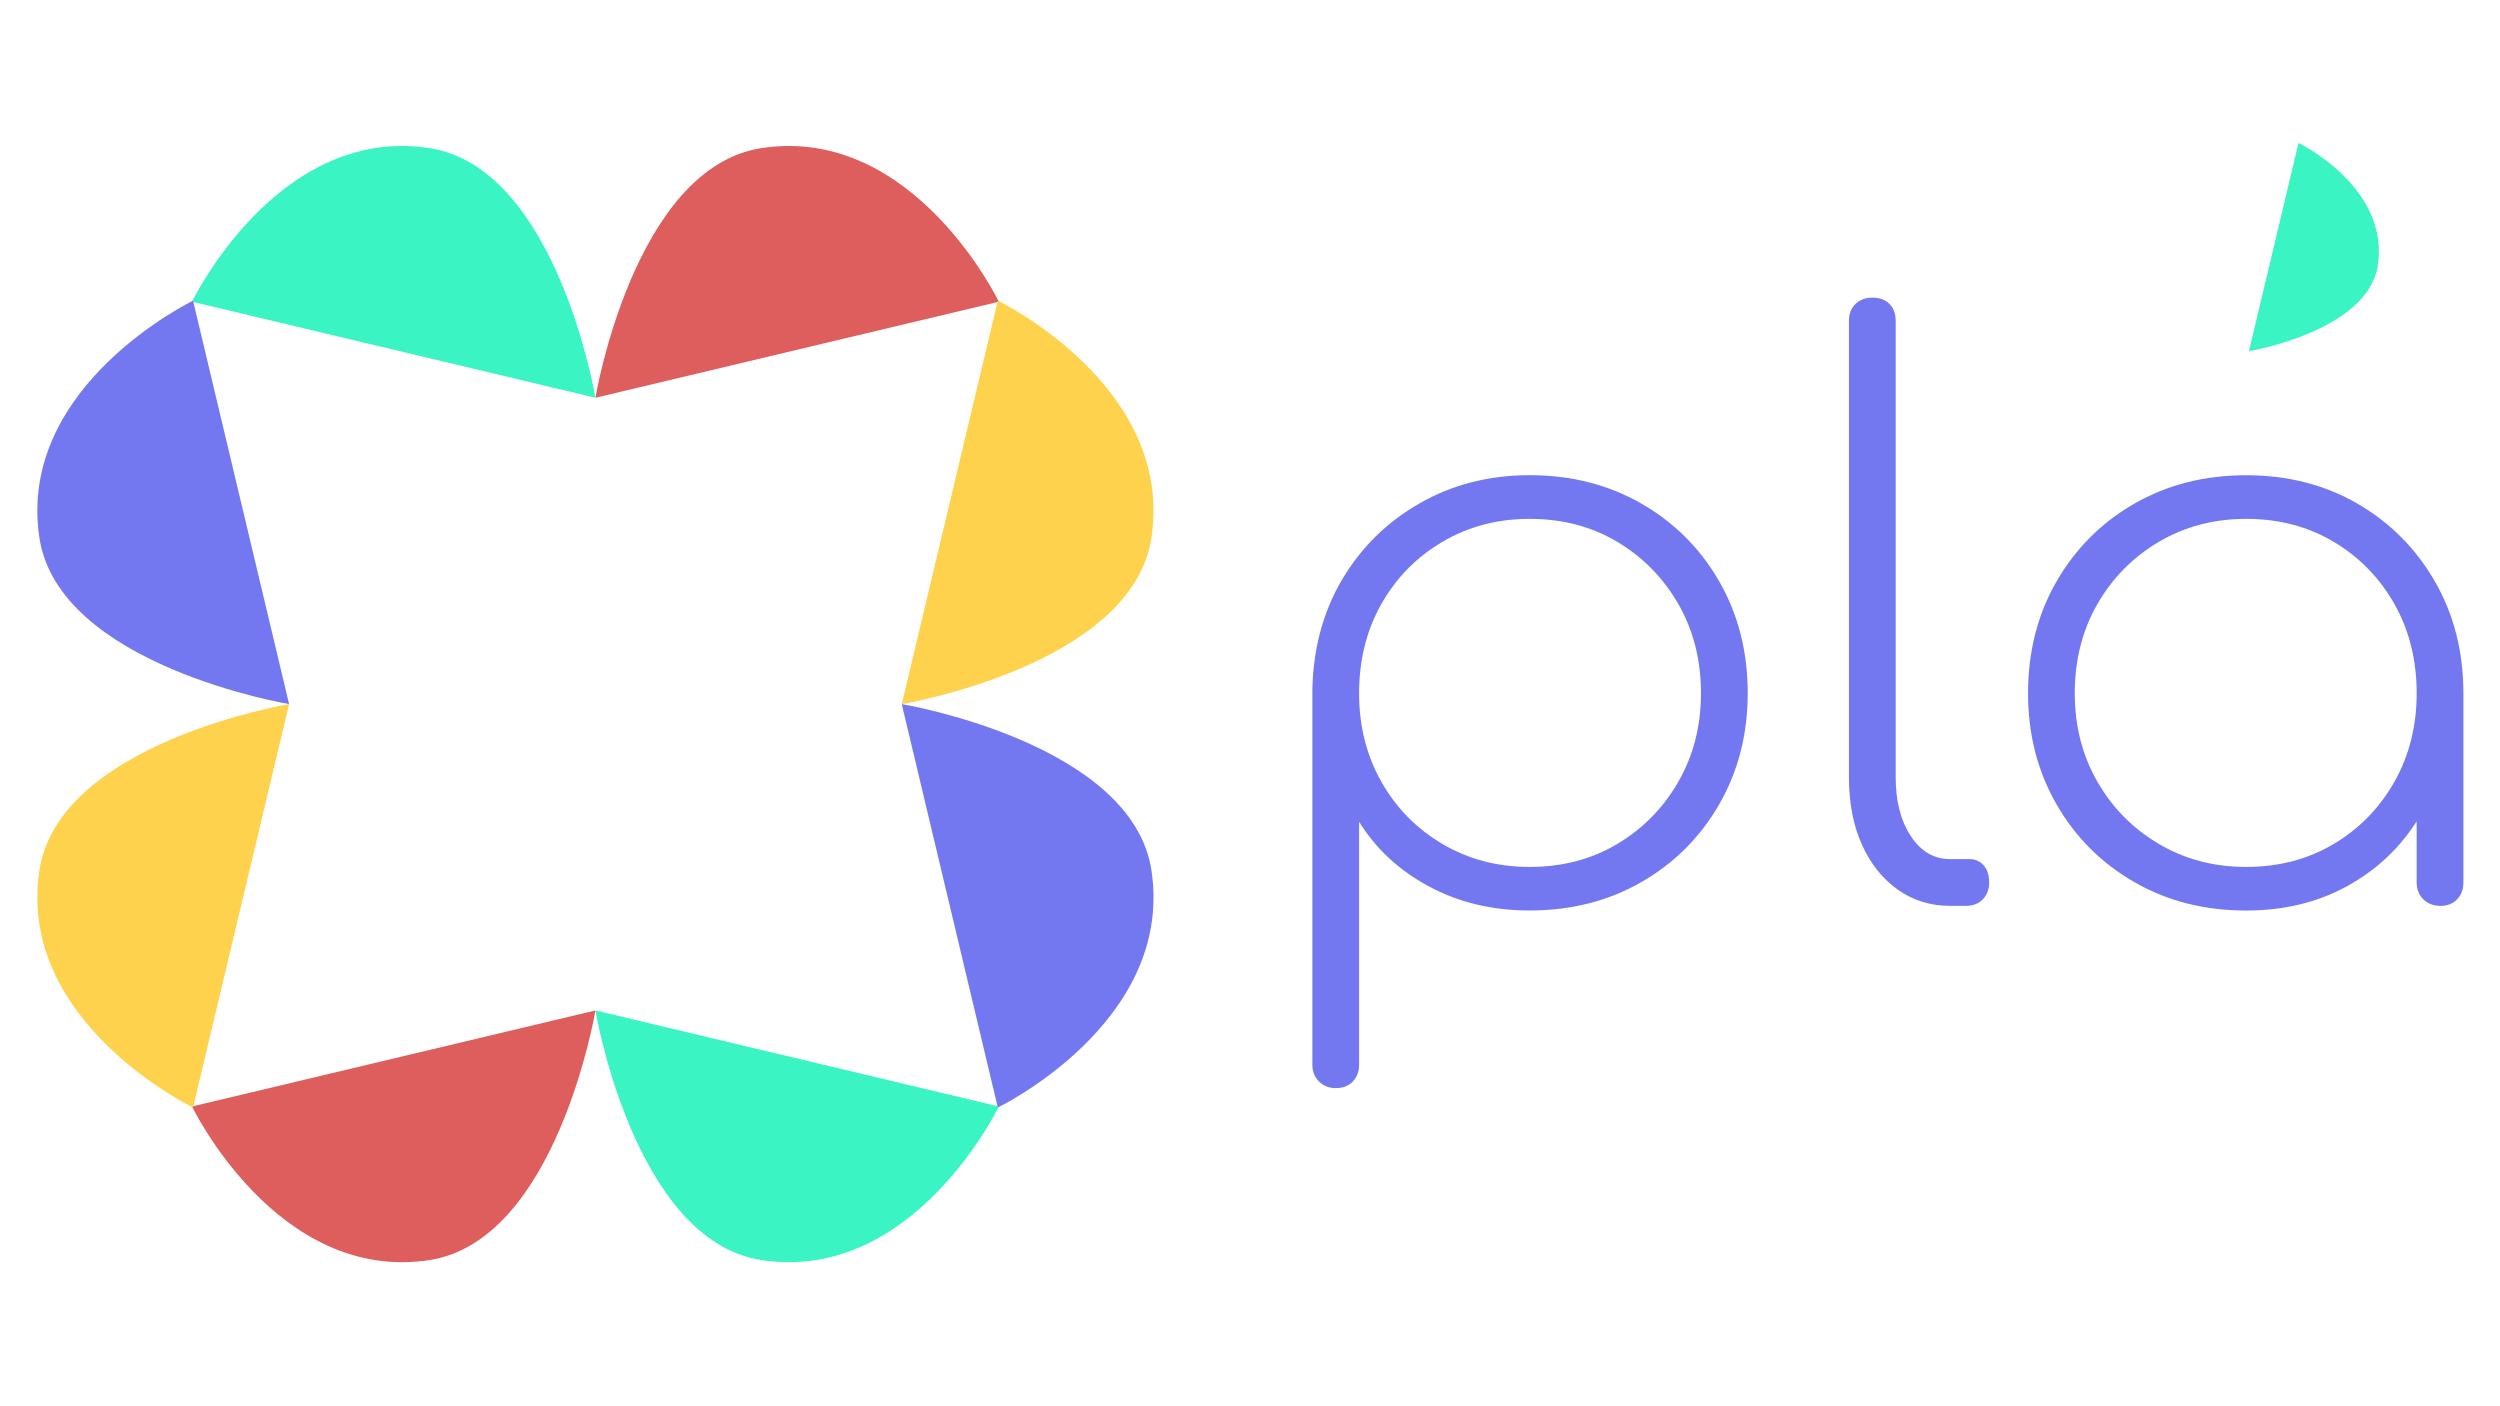 <?xml version="1.0" encoding="utf-8"?>
<!-- Generator: Adobe Illustrator 26.4.1, SVG Export Plug-In . SVG Version: 6.00 Build 0)  -->
<svg version="1.1" id="Livello_1" xmlns="http://www.w3.org/2000/svg" xmlns:xlink="http://www.w3.org/1999/xlink" x="0px" y="0px"
	 viewBox="0 0 1366 768" style="enable-background:new 0 0 1366 768;" xml:space="preserve">
<style type="text/css">
	.st0{fill:#DD5E5C;}
	.st1{fill:#3BF4C3;}
	.st2{fill:#7378F1;}
	.st3{fill:#FFD24D;}
</style>
<path class="st0" d="M325.34,217.34l220.42-52.48c0,0-46.41-96.43-129.45-83.97C346.33,91.38,325.34,217.34,325.34,217.34z"/>
<path class="st1" d="M325.34,217.34l-220.42-52.48c0,0,46.41-96.43,129.45-83.97C304.35,91.38,325.34,217.34,325.34,217.34z"/>
<path class="st0" d="M325.34,552.1l-220.42,52.48c0,0,46.41,96.43,129.45,83.97C304.35,678.06,325.34,552.1,325.34,552.1z"/>
<path class="st1" d="M325.34,552.1l220.42,52.48c0,0-46.41,96.43-129.45,83.97C346.33,678.06,325.34,552.1,325.34,552.1z"/>
<path class="st2" d="M492.72,384.72l52.48,220.42c0,0,96.43-46.41,83.97-129.45C618.68,405.71,492.72,384.72,492.72,384.72z"/>
<path class="st3" d="M492.72,384.72L545.2,164.3c0,0,96.43,46.41,83.97,129.45C618.68,363.73,492.72,384.72,492.72,384.72z"/>
<path class="st2" d="M157.96,384.72L105.48,164.3c0,0-96.43,46.41-83.97,129.45C32,363.73,157.96,384.72,157.96,384.72z"/>
<path class="st3" d="M157.96,384.72l-52.48,220.42c0,0-96.43-46.41-83.97-129.45C32,405.71,157.96,384.72,157.96,384.72z"/>
<path class="st2" d="M729.84,594.54c-3.69,0-6.74-1.21-9.14-3.62c-2.42-2.41-3.62-5.46-3.62-9.15V376.24
	c0.56-22.41,6.02-42.34,16.38-59.79c10.36-17.45,24.47-31.28,42.34-41.49c17.87-10.21,37.87-15.32,60.01-15.32
	c22.69,0,43.04,5.18,61.06,15.53c18.01,10.36,32.2,24.54,42.55,42.55c10.35,18.02,15.53,38.37,15.53,61.06
	c0,22.41-5.18,42.62-15.53,60.63c-10.36,18.02-24.54,32.2-42.55,42.55c-18.02,10.36-38.37,15.53-61.06,15.53
	c-20.43,0-38.8-4.39-55.11-13.19c-16.32-8.79-29.01-20.57-38.09-35.32v132.77c0,3.68-1.14,6.73-3.4,9.15
	C736.94,593.33,733.82,594.54,729.84,594.54z M835.8,473.69c17.87,0,33.82-4.18,47.87-12.55c14.04-8.36,25.17-19.71,33.4-34.04
	c8.22-14.32,12.34-30.42,12.34-48.29c0-18.15-4.12-34.39-12.34-48.72c-8.23-14.32-19.36-25.67-33.4-34.04
	c-14.05-8.36-30-12.55-47.87-12.55c-17.59,0-33.48,4.19-47.66,12.55c-14.19,8.37-25.32,19.72-33.4,34.04
	c-8.09,14.33-12.13,30.57-12.13,48.72c0,17.87,4.04,33.97,12.13,48.29c8.09,14.33,19.21,25.68,33.4,34.04
	C802.32,469.51,818.21,473.69,835.8,473.69z"/>
<path class="st2" d="M1065.58,494.97c-10.79,0-20.36-2.98-28.72-8.94c-8.37-5.96-14.9-14.18-19.58-24.68
	c-4.68-10.49-7.02-22.69-7.02-36.59V175.4c0-3.97,1.21-7.08,3.62-9.36c2.4-2.27,5.46-3.41,9.15-3.41c3.97,0,7.09,1.14,9.37,3.41
	c2.26,2.27,3.4,5.39,3.4,9.36v249.36c0,13.05,2.76,23.76,8.29,32.12c5.53,8.37,12.7,12.55,21.49,12.55h10.63
	c3.12,0,5.67,1.14,7.67,3.4c1.98,2.27,2.98,5.39,2.98,9.36c0,3.69-1.13,6.74-3.4,9.15c-2.28,2.42-5.39,3.62-9.36,3.62H1065.58z"/>
<path class="st2" d="M1227.28,497.52c-22.71,0-43.05-5.17-61.07-15.53c-18.01-10.35-32.2-24.53-42.55-42.55
	c-10.36-18.01-15.53-38.22-15.53-60.63c0-22.69,5.17-43.04,15.53-61.06c10.36-18.01,24.54-32.2,42.55-42.55
	c18.01-10.35,38.36-15.53,61.07-15.53c22.69,0,42.97,5.18,60.84,15.53c17.87,10.36,31.98,24.54,42.34,42.55
	c10.36,18.02,15.54,38.37,15.54,61.06l-10.64,17.02c0,19.3-4.75,36.6-14.25,51.91c-9.51,15.32-22.34,27.45-38.51,36.38
	C1266.43,493.05,1247.98,497.52,1227.28,497.52z M1227.28,473.69c17.87,0,33.82-4.18,47.87-12.55c14.04-8.36,25.1-19.71,33.19-34.04
	c8.09-14.32,12.13-30.42,12.13-48.29c0-18.15-4.04-34.39-12.13-48.72c-8.09-14.32-19.15-25.67-33.19-34.04
	c-14.05-8.36-30-12.55-47.87-12.55c-17.59,0-33.48,4.19-47.66,12.55c-14.19,8.37-25.39,19.72-33.62,34.04
	c-8.23,14.33-12.34,30.57-12.34,48.72c0,17.87,4.11,33.97,12.34,48.29c8.23,14.33,19.43,25.68,33.62,34.04
	C1193.79,469.51,1209.68,473.69,1227.28,473.69z M1333.66,494.97c-3.98,0-7.17-1.2-9.58-3.62c-2.41-2.4-3.62-5.45-3.62-9.15v-77.87
	l8.09-25.53H1346v103.4c0,3.69-1.14,6.74-3.4,9.15C1340.32,493.76,1337.34,494.97,1333.66,494.97z"/>
<path class="st1" d="M1228.82,191.89l27.09-113.78c0,0,49.77,23.96,43.35,66.82C1293.83,181.05,1228.82,191.89,1228.82,191.89z"/>
</svg>
